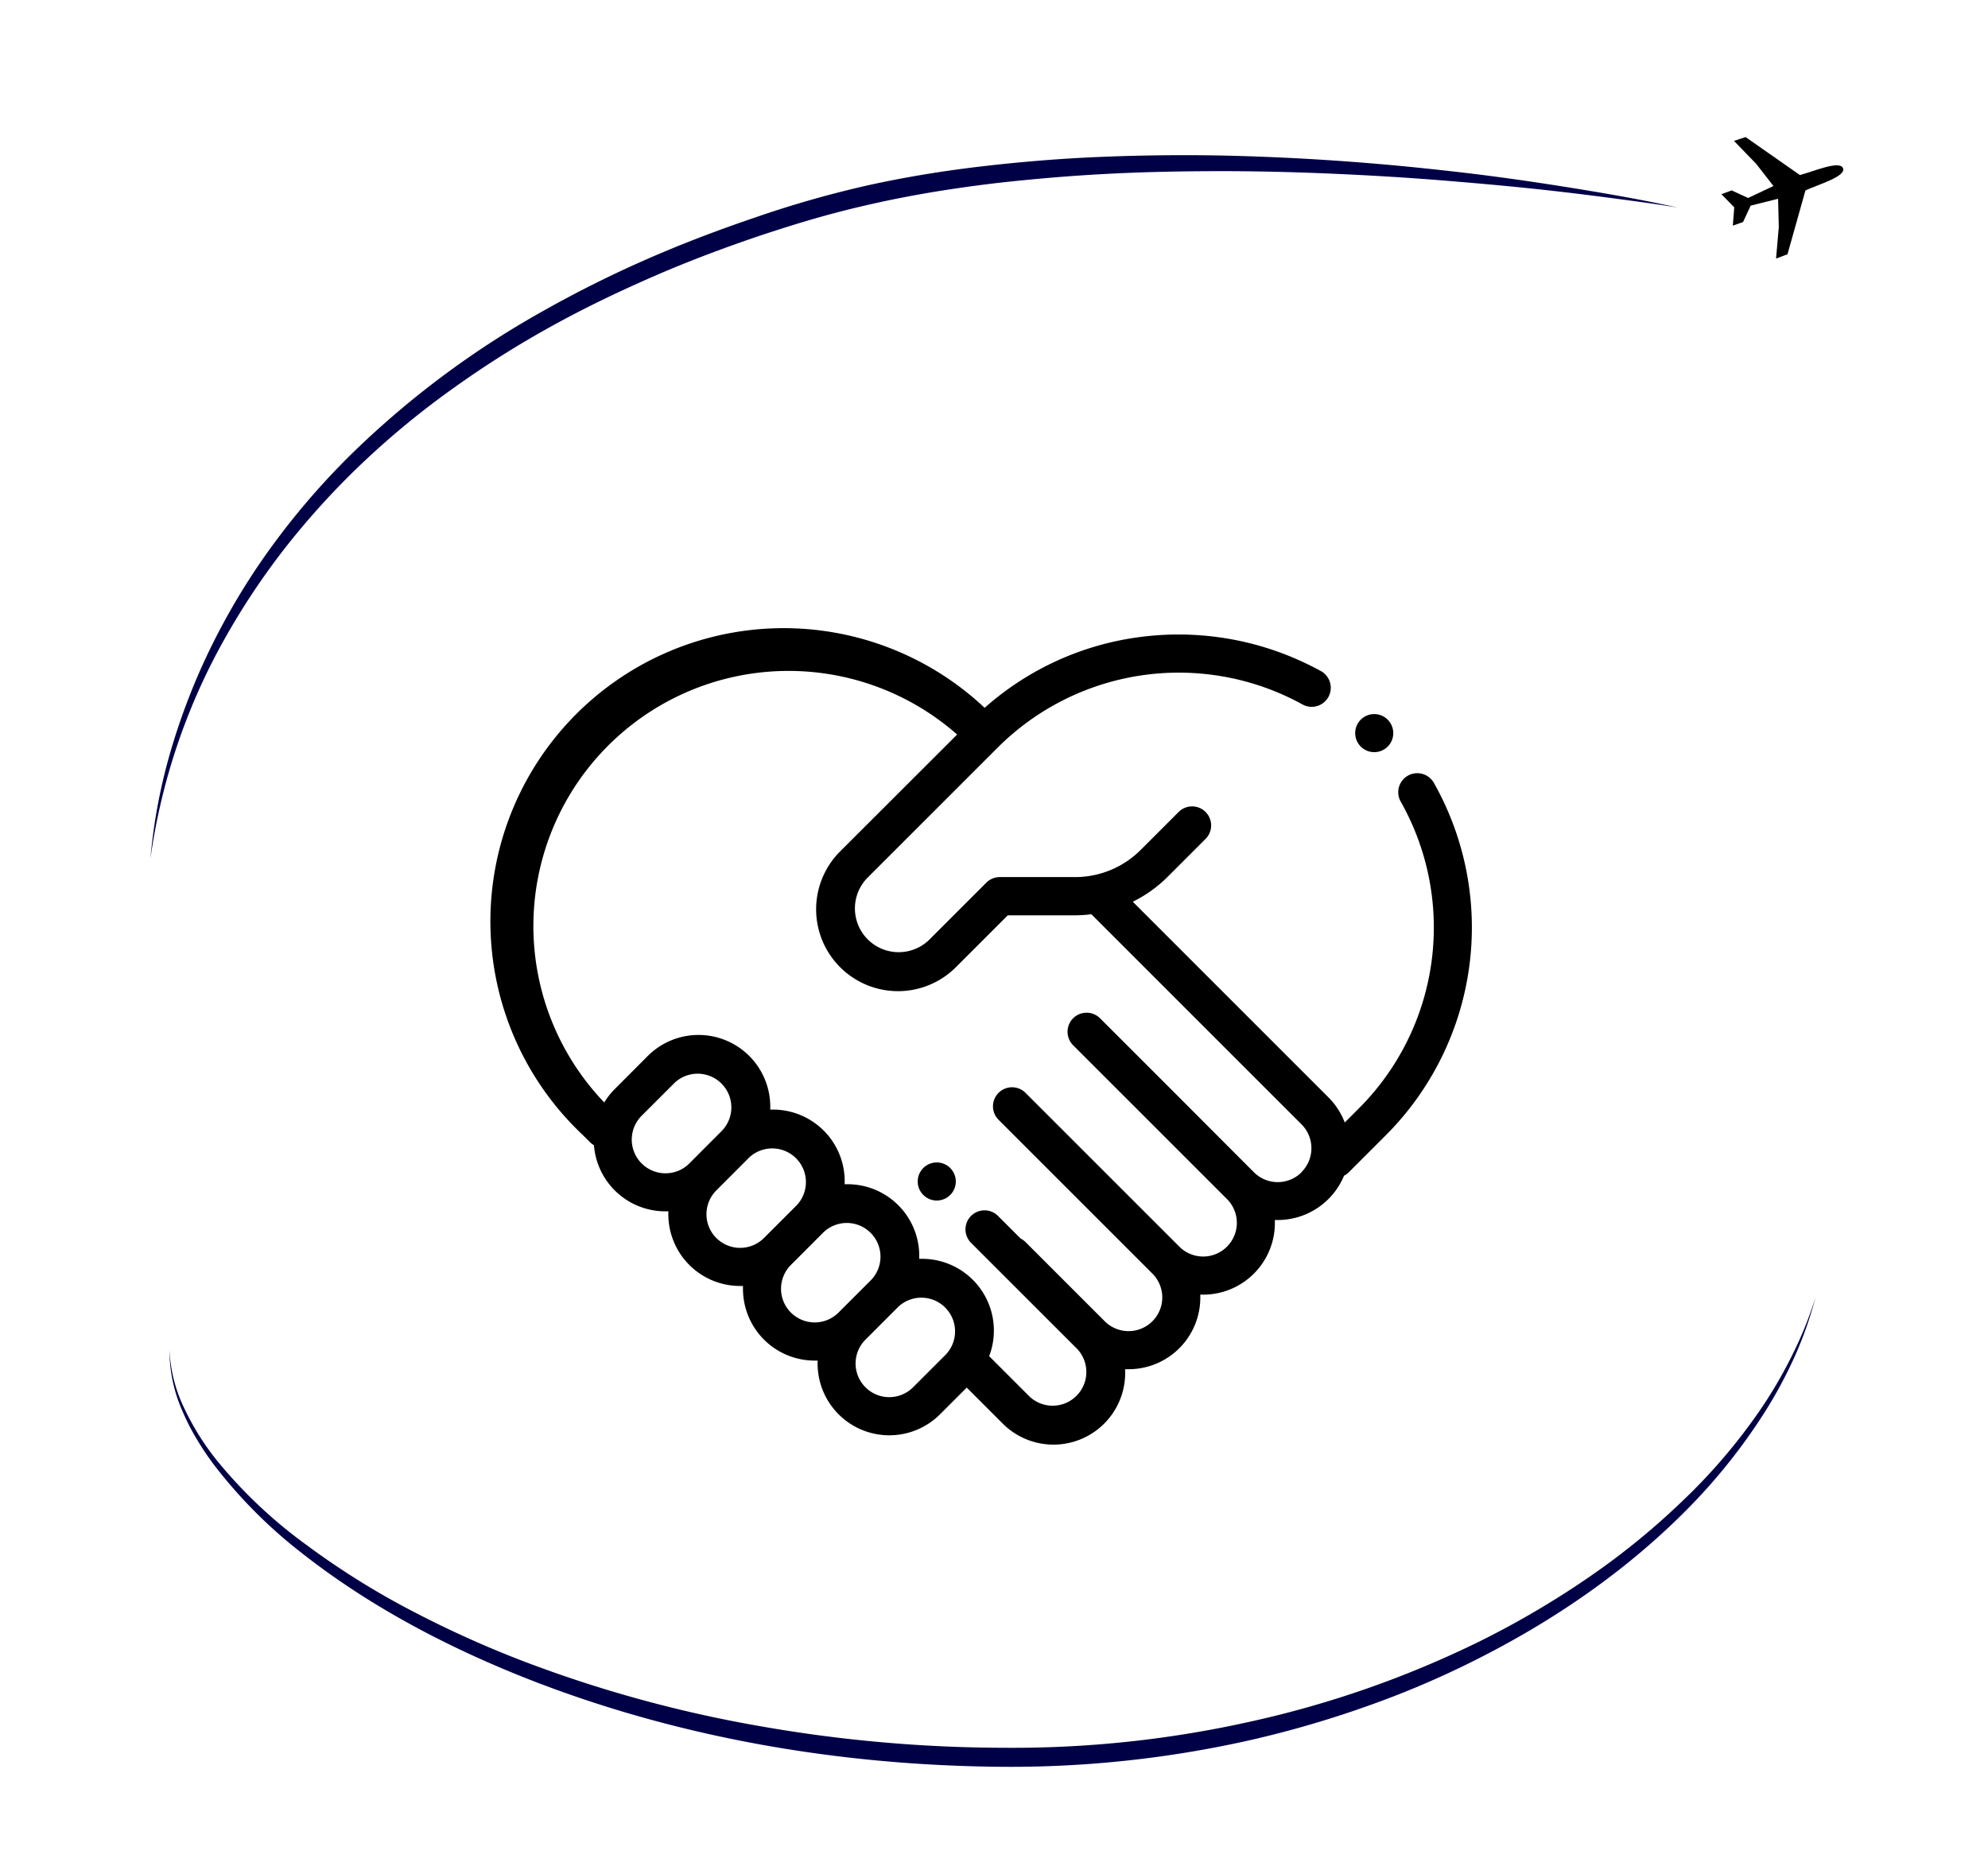 <svg id="Camada_1" data-name="Camada 1" xmlns="http://www.w3.org/2000/svg" viewBox="0 0 522 491"><defs><style>.cls-1{fill-rule:evenodd;}.cls-2{fill:#000047;}</style></defs><path class="cls-1" d="M483.94,44.21c-.79-2.22-7.7.81-11.33,1.76L458.35,36l-3.05,1L461.11,43l4.56,5.85L459,52l-4.31-2L452,51l3.37,3.45L455,59.25l2.68-.94L459.69,54l7.19-1.8.19,7.43-.72,8.27,3-1.12L474.07,50c3.41-1.57,10.66-3.62,9.87-5.83"/><path class="cls-2" d="M476.7,340.78a101.47,101.47,0,0,1-5.41,15.36,117.67,117.67,0,0,1-7.71,14.39,151.76,151.76,0,0,1-20.32,25.59c-15.34,15.58-33.48,28.26-52.87,38.31a242.66,242.66,0,0,1-30,13.13,274.42,274.42,0,0,1-31.44,9.28A286.76,286.76,0,0,1,263.84,464c-43.61-.26-87.42-7.78-127.95-24.16-20.2-8.2-39.66-18.59-56.84-32.13a127.3,127.3,0,0,1-23-23.2,75.35,75.35,0,0,1-4.53-6.82,57.59,57.59,0,0,1-3.7-7.31A39.45,39.45,0,0,1,44.5,354.5a39.15,39.15,0,0,0,4,15.58,68.32,68.32,0,0,0,8.59,13.63,124.88,124.88,0,0,0,23.45,22.07,205.78,205.78,0,0,0,27.35,17.13,276.75,276.75,0,0,0,29.43,13.32,335.41,335.41,0,0,0,62.23,17.09A372.72,372.72,0,0,0,263.86,459a285.93,285.93,0,0,0,64-6.77A266.59,266.59,0,0,0,388.63,431a233.92,233.92,0,0,0,27.83-16.29,192.4,192.4,0,0,0,25.08-20.3,150.18,150.18,0,0,0,20.93-24.56,118.85,118.85,0,0,0,8.14-14A102.23,102.23,0,0,0,476.7,340.78Z"/><path class="cls-2" d="M440.5,54.5c-5-.82-10-1.51-15.07-2.18s-10.06-1.32-15.1-1.9c-10.07-1.18-20.17-2.1-30.27-2.93s-20.22-1.44-30.33-1.88-20.24-.68-30.35-.66-20.23.23-30.32.8q-7.56.42-15.1,1.09c-5,.45-10,.94-15,1.57-10,1.25-20,2.9-29.77,5.1q-7.37,1.64-14.61,3.7c-4.83,1.37-9.65,2.91-14.44,4.48-9.56,3.22-19,6.75-28.25,10.77s-18.33,8.37-27.14,13.25a259,259,0,0,0-25.53,16.1,221.35,221.35,0,0,0-23.34,19.1,206.52,206.52,0,0,0-20.42,22.22A189.56,189.56,0,0,0,58.7,168.28,163.89,163.89,0,0,0,39.5,225.5a145.55,145.55,0,0,1,5.81-29.91,170.22,170.22,0,0,1,11.44-28.34,178.14,178.14,0,0,1,16.27-26,195.24,195.24,0,0,1,20.28-23,238.07,238.07,0,0,1,49.19-36.51,299.9,299.9,0,0,1,27.44-13.71c9.36-4.11,18.93-7.72,28.6-11a276.48,276.48,0,0,1,29.53-8.4c10-2.2,20.11-3.83,30.26-5s20.33-2,30.52-2.42,20.38-.55,30.57-.39c20.37.38,40.7,1.78,60.9,4.07C390.42,46,400.49,47.41,410.53,49q7.53,1.19,15,2.52C430.56,52.42,435.54,53.41,440.5,54.5Z"/><path d="M364.38,189a5,5,0,1,0,1.46,3.54A5.05,5.05,0,0,0,364.38,189Z"/><path d="M249.51,306.75a5,5,0,1,0,1.46,3.54A5,5,0,0,0,249.51,306.75Z"/><path d="M376.49,205.58a5,5,0,1,0-8.69,4.95A67.18,67.18,0,0,1,356.89,291l-3.79,3.79a18.83,18.83,0,0,0-4.27-6.59l-51.39-51.39a34.28,34.28,0,0,0,9.19-6.58l9.86-9.86a5,5,0,1,0-7.07-7.07l-9.86,9.86a24.36,24.36,0,0,1-17.33,7.18H262.52a5,5,0,0,0-3.53,1.46l-15.08,15.08a11.49,11.49,0,0,1-16.25-16.24l34.43-34.43A67.3,67.3,0,0,1,342,185a5,5,0,0,0,4.85-8.75,77.53,77.53,0,0,0-47.56-8.95,76.21,76.21,0,0,0-40.75,18.59A77,77,0,0,0,153,298.05l1.89,1.89a5.2,5.2,0,0,0,1.07.81,18.8,18.8,0,0,0,18.78,17.37l.75,0c0,.26,0,.51,0,.76a18.83,18.83,0,0,0,18.85,18.84l.75,0c0,.26,0,.51,0,.76a18.83,18.83,0,0,0,18.85,18.84l.76,0a18.83,18.83,0,0,0,32.14,14.09l7-7,9.44,9.44a18.83,18.83,0,0,0,32.14-14.27c.32,0,.63,0,.95,0A18.82,18.82,0,0,0,315.16,340l.76,0a18.84,18.84,0,0,0,18.82-19.6l.76,0a18.86,18.86,0,0,0,17.41-11.64,4.83,4.83,0,0,0,1.35-1l9.7-9.7A77.21,77.21,0,0,0,376.49,205.58ZM174.76,308.13A8.85,8.85,0,0,1,168.5,293l8.62-8.62a8.85,8.85,0,0,1,12.51,12.51L181,305.54A8.78,8.78,0,0,1,174.76,308.13Zm13.33,17a8.85,8.85,0,0,1,0-12.51L196.7,304h0a8.85,8.85,0,0,1,12.51,12.51l-8.62,8.62A8.84,8.84,0,0,1,188.09,325.12Zm19.58,19.58a8.85,8.85,0,0,1,0-12.51l8.61-8.62h0a8.85,8.85,0,0,1,12.51,12.51l-8.62,8.62A8.84,8.84,0,0,1,207.67,344.7Zm40.7,11-8.62,8.62a8.84,8.84,0,0,1-12.5-12.51l8.61-8.62h0a8.85,8.85,0,0,1,12.51,12.51Zm93.38-47.85a8.84,8.84,0,0,1-12.5,0L308.43,287h0l-19.58-19.58a5,5,0,0,0-7.07,7.08l40.39,40.39a8.84,8.84,0,1,1-12.5,12.51L269.27,287a5,5,0,0,0-7.07,7.08l19.57,19.57h0l20.81,20.81A8.84,8.84,0,1,1,290.09,347l-20.82-20.82a5,5,0,0,0-1.28-.92l-5.94-5.94a5,5,0,0,0-7.07,7.08l27.86,27.85a8.85,8.85,0,0,1-12.51,12.51l-10.6-10.6a18.85,18.85,0,0,0-17.61-25.57l-.76,0A18.82,18.82,0,0,0,222.54,311l-.76,0A18.82,18.82,0,0,0,203,291.4l-.76,0a18.84,18.84,0,0,0-32.15-14.08L161.43,286a19,19,0,0,0-2.77,3.53,67,67,0,0,1,92.66-96.63L220.59,223.6A21.49,21.49,0,0,0,251,254l13.62-13.62h17.63a34.32,34.32,0,0,0,4.32-.28l55.21,55.21A8.86,8.86,0,0,1,341.75,307.81Z"/></svg>